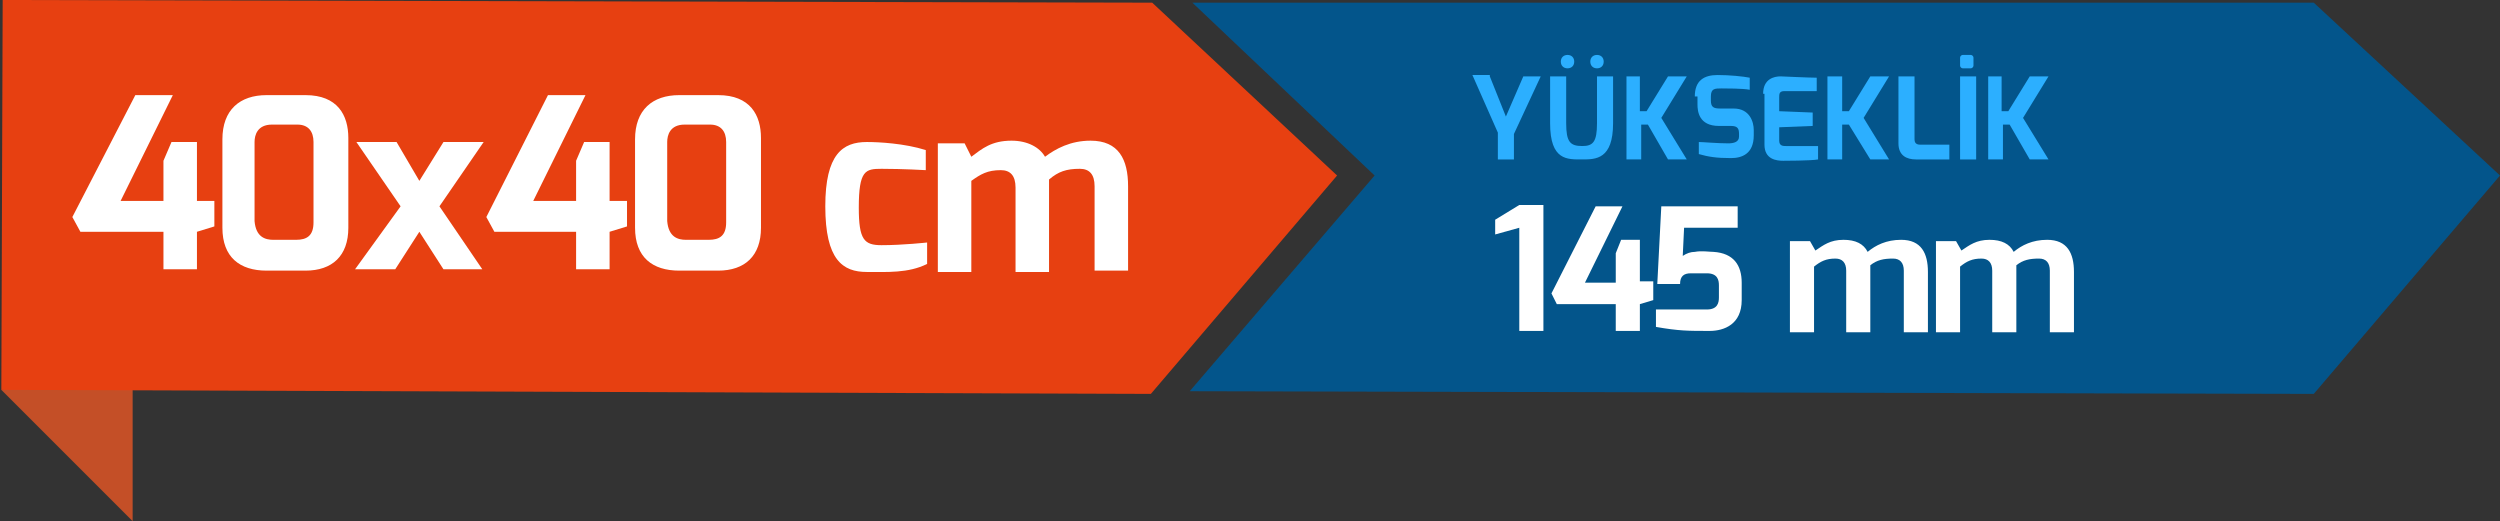 <?xml version="1.0" encoding="utf-8"?>
<!-- Generator: Adobe Illustrator 24.0.3, SVG Export Plug-In . SVG Version: 6.00 Build 0)  -->
<svg version="1.1" id="Layer_1" xmlns="http://www.w3.org/2000/svg" xmlns:xlink="http://www.w3.org/1999/xlink" x="0px" y="0px"
	 viewBox="0 0 186.6 38.9" style="enable-background:new 0 0 186.6 38.9;" xml:space="preserve">
<rect x="0" y="0" width="186.6" height="38.9" fill="#333333" stroke="none"/>
<style type="text/css">
	.st0{fill:#C44F27;}
	.st1{fill:#E74011;}
	.st2{fill:#03558B;}
	.st3{fill:#2CAFFF;}
	.st4{fill:#FFFFFF;}
</style>
<polygon class="st0" points="0.1,29.1 9.9,38.9 9.9,25.7 "/>
<polygon class="st1" points="0.2,0 0.1,29.1 85.9,29.4 99.8,13.1 86,0.2 "/>
<polygon class="st2" points="89,0.2 102.6,13.1 88.8,29.2 172.7,29.4 186.6,13.1 172.7,0.2 "/>
<g>
	<g>
		<path class="st3" d="M111.2,5.7l1.2,3l1.3-3h1.3l-2,4.3v1.9h-1.2V9.9l-1.9-4.3H111.2z"/>
		<path class="st3" d="M115.7,5.7h1.2v3.5c0,1.4,0.3,1.7,1.2,1.7c0.8,0,1.1-0.3,1.1-1.7V5.7h1.2v3.5c0,2.7-1.3,2.7-2.3,2.7
			c-1.1,0-2.4,0.1-2.4-2.7V5.7z M117,4.1c0.3,0,0.5,0.2,0.5,0.5c0,0.3-0.2,0.5-0.5,0.5c-0.3,0-0.5-0.2-0.5-0.5
			C116.5,4.3,116.7,4.1,117,4.1z M119.2,4.1c0.3,0,0.5,0.2,0.5,0.5c0,0.3-0.2,0.5-0.5,0.5c-0.3,0-0.5-0.2-0.5-0.5
			C118.7,4.3,118.9,4.1,119.2,4.1z"/>
		<path class="st3" d="M121.3,5.7h1.1v2.6h0.5l1.6-2.6h1.4L124,8.8l1.9,3.1h-1.4L123,9.3h-0.5v2.6h-1.1V5.7z"/>
		<path class="st3" d="M126.5,7.2c0-1.2,0.7-1.6,1.7-1.6c0.9,0,1.9,0.1,2.4,0.2v0.9c-0.5-0.1-1.8-0.1-2.1-0.1c-0.5,0-0.8,0-0.8,0.6
			v0.3c0,0.5,0.2,0.6,0.7,0.6h1c1.2,0,1.5,1,1.5,1.6v0.4c0,1.4-0.9,1.7-1.7,1.7c-1.1,0-1.7-0.1-2.4-0.3v-0.9c0.3,0,1.4,0.1,2.2,0.1
			c0.4,0,0.8-0.1,0.8-0.5V10c0-0.4-0.1-0.6-0.6-0.6h-0.9c-1.5,0-1.6-1.1-1.6-1.6V7.2z"/>
		<path class="st3" d="M131.6,7c0-1.1,0.8-1.3,1.3-1.3c0,0,2.2,0.1,2.7,0.1v1h-2.4c-0.4,0-0.4,0.2-0.4,0.5v1l2.5,0.1v1l-2.5,0.1v1
			c0,0.4,0.3,0.4,0.5,0.4h2.4v1c-0.5,0.1-2.6,0.1-2.6,0.1c-0.5,0-1.4-0.1-1.4-1.2V7z"/>
		<path class="st3" d="M136.4,5.7h1.1v2.6h0.5l1.6-2.6h1.4l-1.9,3.1l1.9,3.1h-1.4L138,9.3h-0.5v2.6h-1.1V5.7z"/>
		<path class="st3" d="M141.7,5.7h1.2v4.7c0,0.4,0.3,0.4,0.5,0.4h2.1v1.1H143c-0.7,0-1.3-0.3-1.3-1.2V5.7z"/>
		<path class="st3" d="M146.3,5.7h1.2v6.2h-1.2V5.7z M146.3,4.3c0-0.1,0.1-0.2,0.2-0.2h0.6c0.1,0,0.2,0.1,0.2,0.2v0.6
			c0,0.1-0.1,0.2-0.2,0.2h-0.6c-0.1,0-0.2-0.1-0.2-0.2V4.3z"/>
		<path class="st3" d="M148.3,5.7h1.1v2.6h0.5l1.6-2.6h1.4L151,8.8l1.9,3.1h-1.4L150,9.3h-0.5v2.6h-1.1V5.7z"/>
	</g>
</g>
<g>
	<path class="st4" d="M10.1,7.1h2.8l-3.9,7.9h3.2v-3l0.6-1.4h1.9v4.4H16v1.9l-1.3,0.4v2.8h-2.5v-2.8H6l-0.6-1.1L10.1,7.1z"/>
	<path class="st4" d="M16.6,10.4c0-2.2,1.3-3.3,3.3-3.3h2.9c2.4,0,3.2,1.5,3.2,3.2V17c0,2.1-1.2,3.2-3.2,3.2h-2.9
		c-2,0-3.3-1-3.3-3.2V10.4z M20.4,17.9h1.7c0.8,0,1.3-0.3,1.3-1.3v-6c0-0.8-0.4-1.3-1.2-1.3h-1.9c-1.1,0-1.3,0.8-1.3,1.3v5.9
		C19.1,17.7,19.8,17.9,20.4,17.9z"/>
	<path class="st4" d="M29.9,15.4l-3.3-4.8h3l1.7,2.9l1.8-2.9h3l-3.3,4.8l3.2,4.7h-2.9l-1.8-2.8l-1.8,2.8h-3L29.9,15.4z"/>
	<path class="st4" d="M40.9,7.1h2.8l-3.9,7.9h3.2v-3l0.6-1.4h1.9v4.4h1.3v1.9l-1.3,0.4v2.8h-2.5v-2.8h-6.1l-0.6-1.1L40.9,7.1z"/>
	<path class="st4" d="M47.4,10.4c0-2.2,1.3-3.3,3.3-3.3h2.9c2.4,0,3.2,1.5,3.2,3.2V17c0,2.1-1.2,3.2-3.2,3.2h-2.9
		c-2,0-3.3-1-3.3-3.2V10.4z M51.2,17.9h1.7c0.8,0,1.3-0.3,1.3-1.3v-6c0-0.8-0.4-1.3-1.2-1.3h-1.9c-1.1,0-1.3,0.8-1.3,1.3v5.9
		C49.9,17.7,50.6,17.9,51.2,17.9z"/>
	<path class="st4" d="M64.7,10.6c0.9,0,2.8,0.1,4.4,0.6v1.5c0,0-1.7-0.1-3.3-0.1c-1.2,0-1.7,0.1-1.7,2.9c0,2.4,0.4,2.8,1.7,2.8
		c1.6,0,3.4-0.2,3.4-0.2v1.6c-1.4,0.7-3,0.6-4.5,0.6c-1.8,0-3.1-0.9-3.1-4.9C61.6,11.5,62.9,10.6,64.7,10.6z"/>
	<path class="st4" d="M70,10.7h2l0.5,1c0.8-0.6,1.5-1.2,3-1.2c1.2,0,2.1,0.5,2.5,1.2c0.8-0.6,1.9-1.2,3.4-1.2c2.1,0,2.8,1.4,2.8,3.4
		v6.3h-2.5v-6.3c0-0.9-0.4-1.3-1.1-1.3c-1,0-1.6,0.2-2.3,0.8c0,0.1,0,0.5,0,0.6v6.3h-2.5v-6.3c0-0.9-0.4-1.3-1.1-1.3
		c-1,0-1.5,0.3-2.2,0.8v6.8H70V10.7z"/>
</g>
<g>
	<path class="st4" d="M111.6,16.4l1.8-1.1h1.8v9.4h-1.8v-7.7l-1.8,0.5V16.4z"/>
	<path class="st4" d="M119.1,15.4h2l-2.8,5.7h2.3v-2.2l0.4-1h1.4V21h1v1.4l-1,0.3v2h-1.8v-2h-4.4l-0.4-0.8L119.1,15.4z"/>
	<path class="st4" d="M123.8,23.1h3.6c0.8,0,0.9-0.5,0.9-0.9v-0.9c0-0.4-0.1-0.9-0.9-0.9h-1.2c-0.5,0-0.8,0.2-0.8,0.8h-1.7l0.3-5.8
		h5.7V17h-4l-0.1,2.1c0.3-0.2,0.6-0.3,0.9-0.3c0.5-0.1,1.1,0,1.4,0c1.5,0.1,2.1,1,2.1,2.3v1.3c0,1.8-1.3,2.3-2.4,2.3
		c-1.6,0-2.3,0-4-0.3V23.1z"/>
	<path class="st4" d="M133.7,18h1.4l0.4,0.7c0.6-0.4,1.1-0.8,2.1-0.8c0.9,0,1.5,0.3,1.8,0.9c0.6-0.5,1.4-0.9,2.5-0.9
		c1.5,0,2,1,2,2.4v4.5h-1.8v-4.6c0-0.6-0.3-0.9-0.8-0.9c-0.7,0-1.2,0.1-1.7,0.5c0,0.1,0,0.3,0,0.4v4.6h-1.8v-4.6
		c0-0.6-0.3-0.9-0.8-0.9c-0.7,0-1.1,0.2-1.6,0.6v4.9h-1.8V18z"/>
	<path class="st4" d="M144.6,18h1.4l0.4,0.7c0.6-0.4,1.1-0.8,2.1-0.8c0.9,0,1.5,0.3,1.8,0.9c0.6-0.5,1.4-0.9,2.5-0.9
		c1.5,0,2,1,2,2.4v4.5H153v-4.6c0-0.6-0.3-0.9-0.8-0.9c-0.7,0-1.2,0.1-1.7,0.5c0,0.1,0,0.3,0,0.4v4.6h-1.8v-4.6
		c0-0.6-0.3-0.9-0.8-0.9c-0.7,0-1.1,0.2-1.6,0.6v4.9h-1.8V18z"/>
</g>
</svg>
